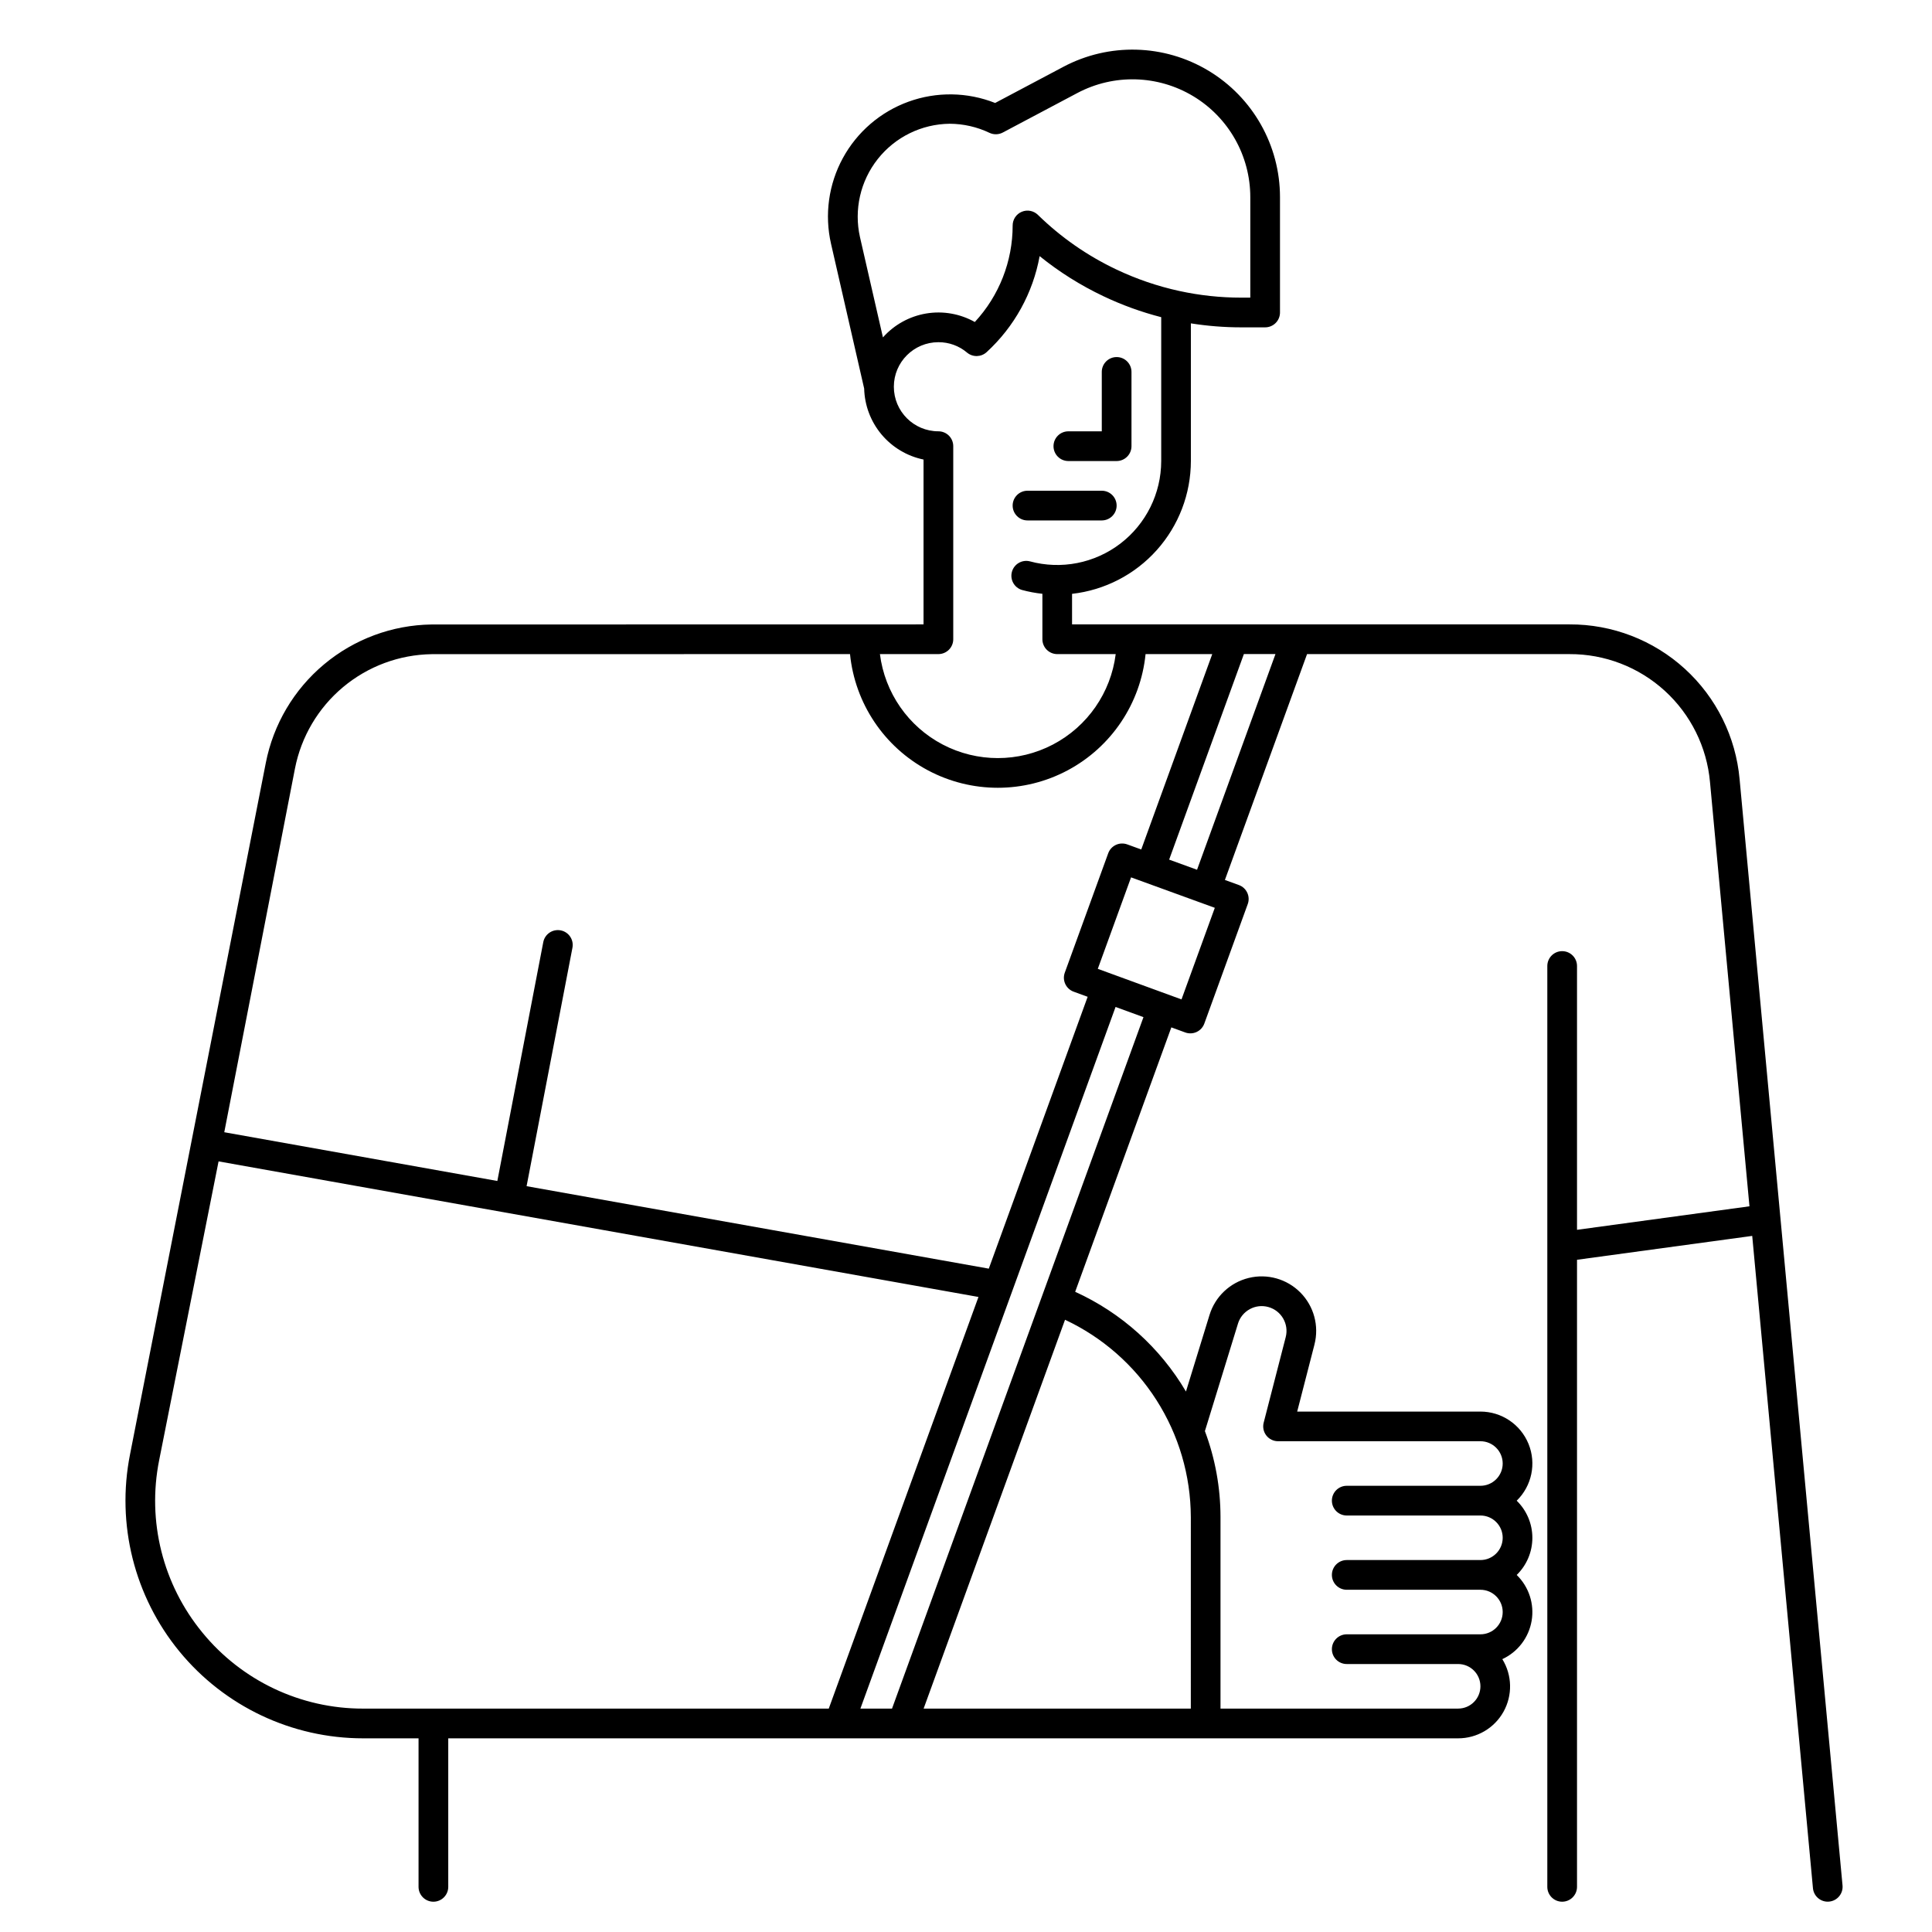 <?xml version="1.0" encoding="UTF-8"?>
<!-- Uploaded to: SVG Find, www.svgrepo.com, Generator: SVG Find Mixer Tools -->
<svg fill="#000000" width="800px" height="800px" version="1.1" viewBox="144 144 512 512" xmlns="http://www.w3.org/2000/svg">
 <g>
  <path d="m427.13 266.18h12.793c1.043 0 2.043-0.418 2.781-1.156s1.152-1.738 1.152-2.781v-19.68c0-2.176-1.762-3.938-3.934-3.938-2.176 0-3.938 1.762-3.938 3.938v15.742h-8.855c-2.176 0-3.938 1.762-3.938 3.938 0 2.172 1.762 3.938 3.938 3.938z"/>
  <path d="m416.3 281.92h19.68c2.176 0 3.938-1.762 3.938-3.938 0-2.172-1.762-3.934-3.938-3.934h-19.68c-2.176 0-3.938 1.762-3.938 3.934 0 2.176 1.762 3.938 3.938 3.938z"/>
  <path d="m624.45 644.39c0.188 2.023 1.883 3.57 3.914 3.574 0.121 0 0.246-0.008 0.371-0.02 2.164-0.203 3.754-2.117 3.555-4.281l-27.273-293.12c-1-11.25-6.188-21.711-14.531-29.316-8.348-7.609-19.246-11.801-30.539-11.758h-131.84v-8.098 0.004c8.656-0.98 16.648-5.106 22.453-11.598 5.809-6.492 9.023-14.895 9.035-23.602v-36.48c4.406 0.699 8.863 1.055 13.324 1.055h6.356c1.043 0 2.047-0.414 2.785-1.152 0.738-0.738 1.152-1.738 1.152-2.785v-30.57c0-13.715-7.191-26.43-18.941-33.5-11.754-7.07-26.352-7.465-38.469-1.039l-18.078 9.582c-7.348-2.91-15.508-3.035-22.941-0.348s-13.625 8.004-17.41 14.941-4.902 15.023-3.141 22.727l8.781 38.363c0.113 4.449 1.73 8.734 4.586 12.148 2.859 3.418 6.785 5.766 11.148 6.664v43.688l-130.39 0.023c-10.422 0.145-20.477 3.875-28.473 10.559-8 6.684-13.453 15.914-15.449 26.145l-35.977 183.23c-3.672 18.488 1.133 37.656 13.094 52.227 11.961 14.57 29.824 23.02 48.676 23.02h14.691v39.359c0 2.172 1.762 3.938 3.934 3.938 2.176 0 3.938-1.766 3.938-3.938v-39.359h267.62c4.992 0.008 9.598-2.688 12.031-7.047s2.312-9.695-0.312-13.938c4.102-1.902 7.004-5.699 7.766-10.156s-0.719-9-3.957-12.156c2.656-2.586 4.152-6.133 4.152-9.84 0-3.707-1.496-7.254-4.152-9.84 4.008-3.91 5.25-9.859 3.137-15.047-2.113-5.184-7.16-8.574-12.758-8.57h-48.551l4.578-17.766h-0.004c1.273-4.926-0.137-10.152-3.711-13.77-3.574-3.617-8.785-5.09-13.723-3.875-4.938 1.211-8.875 4.93-10.367 9.789l-6.25 20.309c-6.84-11.613-17.094-20.844-29.359-26.43l25.484-70.074 3.688 1.348c0.98 0.359 2.066 0.312 3.012-0.129 0.949-0.441 1.68-1.238 2.039-2.223l11.512-31.676c0.742-2.043-0.312-4.301-2.356-5.043l-3.699-1.344 21.77-59.852h69.559-0.004c9.328-0.039 18.332 3.426 25.227 9.707 6.894 6.285 11.18 14.926 12.004 24.219l10.457 112.41-45.699 6.231v-69.91c0-2.176-1.762-3.938-3.938-3.938-2.172 0-3.934 1.762-3.934 3.938v244.03c0 2.172 1.762 3.938 3.934 3.938 2.176 0 3.938-1.766 3.938-3.938v-166.18l46.43-6.328zm-246.46-410.97-6.086-26.578c-1.633-7.254 0.098-14.863 4.711-20.695 4.613-5.836 11.617-9.27 19.055-9.352 3.656 0.016 7.262 0.836 10.559 2.41 1.121 0.527 2.426 0.496 3.519-0.082l19.746-10.465c9.676-5.133 21.336-4.816 30.723 0.832 9.383 5.644 15.125 15.797 15.125 26.75v26.637h-2.422 0.004c-5.523 0-11.027-0.594-16.422-1.773-5.769-1.258-11.379-3.18-16.715-5.719-7.664-3.637-14.668-8.516-20.73-14.445-1.133-1.109-2.82-1.434-4.285-0.816-1.461 0.613-2.41 2.047-2.406 3.633 0.004 9.484-3.578 18.625-10.027 25.578-3.918-2.199-8.469-2.996-12.898-2.254-4.43 0.746-8.473 2.981-11.453 6.336zm14.695 83.922c1.047 0 2.047-0.418 2.785-1.156 0.738-0.734 1.152-1.738 1.152-2.781v-51.168c0-1.043-0.414-2.047-1.152-2.785s-1.738-1.152-2.785-1.152c-6.519 0-11.805-5.285-11.805-11.809 0-6.519 5.285-11.805 11.805-11.805 2.777-0.016 5.469 0.961 7.59 2.754 1.512 1.266 3.727 1.219 5.184-0.113 7.336-6.723 12.273-15.66 14.055-25.449 5.191 4.195 10.863 7.758 16.895 10.617 4.918 2.34 10.051 4.203 15.324 5.559v38.121c-0.008 8.586-4.016 16.676-10.836 21.891-6.824 5.211-15.684 6.949-23.973 4.695-2.078-0.523-4.195 0.715-4.758 2.785s0.633 4.207 2.691 4.809c1.766 0.477 3.566 0.812 5.387 1.008v12.043c0 1.043 0.414 2.047 1.152 2.781 0.738 0.738 1.738 1.156 2.781 1.156h15.496c-1.285 10.234-7.504 19.191-16.648 23.973-9.141 4.781-20.043 4.781-29.188 0-9.141-4.781-15.359-13.738-16.648-23.973h15.5zm-170.52 30.348c1.645-8.445 6.144-16.07 12.742-21.59 6.598-5.523 14.895-8.609 23.496-8.738l110.86-0.02c1.309 13.062 9.047 24.609 20.629 30.793 11.582 6.18 25.484 6.18 37.066 0 11.582-6.184 19.32-17.73 20.629-30.793h17.672l-18.816 51.781-3.707-1.348h-0.004c-2.043-0.742-4.301 0.309-5.043 2.352l-11.508 31.641c-0.742 2.043 0.312 4.297 2.352 5.039l3.707 1.355-26.199 72.043-122.49-21.855 12.152-63.184c0.41-2.137-0.984-4.199-3.121-4.609-2.133-0.41-4.199 0.984-4.609 3.121l-12.172 63.293-72.367-12.918zm-24.523 228.96c-10.492-12.738-14.699-29.516-11.461-45.695l15.742-79.176 201.38 35.93-39.672 109.09h-123.4c-16.504 0.027-32.141-7.371-42.59-20.145zm265.7-53.484 8.738-28.398h-0.004c1.055-3.41 4.637-5.359 8.07-4.387 3.438 0.969 5.473 4.504 4.586 7.961l-5.844 22.684c-0.305 1.18-0.047 2.43 0.699 3.394 0.746 0.961 1.895 1.523 3.113 1.523h53.629c3.258 0 5.902 2.644 5.902 5.906s-2.644 5.902-5.902 5.902h-35.426c-2.176 0-3.938 1.762-3.938 3.938 0 2.172 1.762 3.938 3.938 3.938h35.426c3.258 0 5.902 2.641 5.902 5.902 0 3.262-2.644 5.902-5.902 5.902h-35.426c-2.176 0-3.938 1.766-3.938 3.938s1.762 3.938 3.938 3.938h35.426c3.258 0 5.902 2.641 5.902 5.902 0 3.262-2.644 5.902-5.902 5.902h-35.426c-2.176 0-3.938 1.766-3.938 3.938 0 2.176 1.762 3.938 3.938 3.938h29.52c3.262 0 5.906 2.641 5.906 5.902s-2.644 5.906-5.906 5.906h-62.977v-50.797c-0.008-7.773-1.41-15.484-4.141-22.762 0.012-0.023 0.023-0.047 0.031-0.07zm-3.758 22.828-0.004 50.801h-70.809l37.473-103.04v-0.004c9.934 4.66 18.34 12.047 24.238 21.297 5.902 9.25 9.059 19.984 9.098 30.953zm-79.188 50.801h-8.379l67.621-185.94 7.394 2.699zm76.715-187.94-22.184-8.102 8.816-24.242 22.195 8.07zm4.117-34.359-7.391-2.688 19.805-54.473h8.371z"/>
 </g>
</svg>